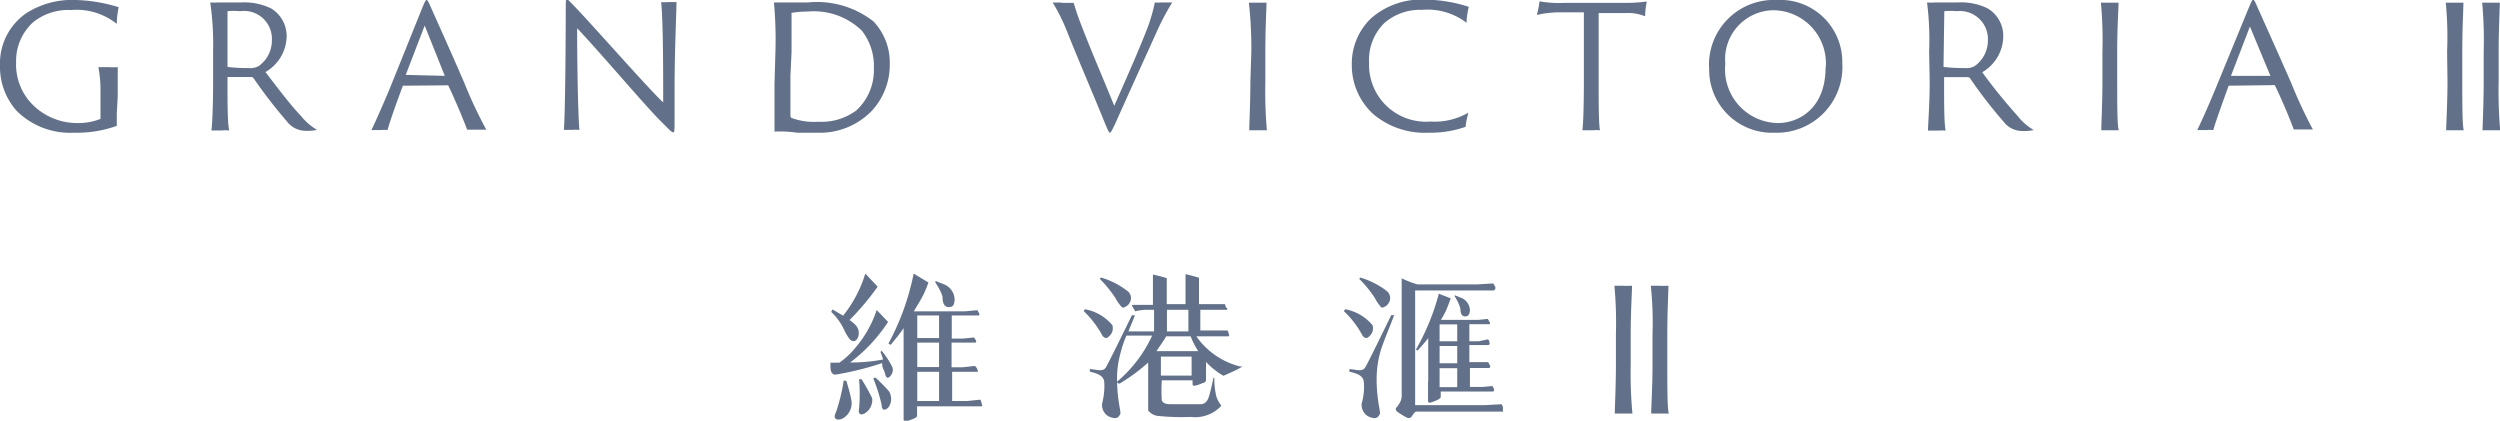 <svg xmlns="http://www.w3.org/2000/svg" viewBox="0 0 131.86 22.19"><defs><style>.cls-1{isolation:isolate;}.cls-2{mix-blend-mode:darken;}.cls-3{fill:#627189;}</style></defs><g class="cls-1"><g id="Layer_2" data-name="Layer 2"><g id="effect"><g class="cls-2"><path class="cls-3" d="M6.16,6c0,.4,0,.55,0,.64A6.3,6.3,0,0,1,3.89,7a4,4,0,0,1-3-1.14A3.48,3.48,0,0,1,0,3.46,3.21,3.21,0,0,1,1.41.68,4.48,4.48,0,0,1,4,0,8.32,8.32,0,0,1,6.26.38a4.36,4.36,0,0,0-.1.88A3.4,3.4,0,0,0,3.74.53a2.94,2.94,0,0,0-2,.65,2.75,2.75,0,0,0-.89,2.1,3,3,0,0,0,.84,2.21,3.32,3.32,0,0,0,2.38,1,3.11,3.11,0,0,0,1.23-.22s0-.08,0-.28V4.83a6.53,6.53,0,0,0-.11-1.29H5.7a3.2,3.2,0,0,0,.51,0c0,.22,0,.92,0,1.52Z"/><path class="cls-3" d="M12,3.45s0,.07,0,.08a8.76,8.76,0,0,0,1.12.06.89.89,0,0,0,.53-.11,1.65,1.65,0,0,0,.69-1.36A1.47,1.47,0,0,0,12.67.59a3.69,3.69,0,0,0-.67,0s0,0,0,.06Zm-.76-.74A15.64,15.64,0,0,0,11.09.13a3.1,3.1,0,0,0,.42,0l1.2,0a3.22,3.22,0,0,1,1.6.32,1.71,1.71,0,0,1,.81,1.46A2.22,2.22,0,0,1,14,3.8c.59.76,1.25,1.66,1.88,2.32a3.07,3.07,0,0,0,.84.73,2.39,2.39,0,0,1-.59.05,1.25,1.25,0,0,1-1-.5,26.08,26.08,0,0,1-1.76-2.28.16.16,0,0,0-.12-.06c-.19,0-.85,0-1.25,0,0,0,0,0,0,.06v.27c0,1.13,0,2.09.09,2.49a2.3,2.3,0,0,0-.4,0l-.54,0c.05-.3.09-1.42.09-2.58Z"/><path class="cls-3" d="M23.46,4s0,0,0,0L22.4,1.35l-1,2.6s0,0,0,0Zm-2.21.52s0,0,0,0c-.29.77-.7,1.92-.81,2.34a1.74,1.74,0,0,0-.37,0l-.48,0c.23-.47.57-1.25.94-2.12L22.29.37c.11-.26.16-.37.21-.37s.09.07.22.37,1,2.22,1.77,4a22.87,22.87,0,0,0,1.16,2.47l-.42,0-.59,0c-.15-.41-.65-1.62-1-2.34,0,0,0,0,0,0Z"/><path class="cls-3" d="M30.19,6.85l-.45,0c.07-.74.1-4.75.1-6.34,0-.49,0-.53.07-.53s.11.07.29.25c.87.88,4.06,4.52,4.78,5.17,0-1.45,0-4.34-.11-5.29a1.83,1.83,0,0,0,.35,0l.46,0c0,.53-.1,2.65-.1,4.46,0,.76,0,1.17,0,1.57,0,.77,0,.84-.08.84s-.22-.16-.73-.67c-.74-.74-3.32-3.77-4.33-4.82,0,1.92.05,4.65.12,5.36a2.48,2.48,0,0,0-.38,0"/><path class="cls-3" d="M41.69,4c0,.94,0,1.67,0,1.92s0,.27.06.3a3.37,3.37,0,0,0,1.42.2,3.05,3.05,0,0,0,2-.6,2.87,2.87,0,0,0,.92-2.21,3,3,0,0,0-.64-2,3.64,3.64,0,0,0-2.86-1,5,5,0,0,0-.84.07.07.07,0,0,0,0,.06c0,.17,0,1,0,2ZM40.9,2.7A21.16,21.16,0,0,0,40.82.13l.44,0c.22,0,.74,0,1.34,0a4.83,4.83,0,0,1,3.47,1,3.15,3.15,0,0,1,.86,2.26,3.56,3.56,0,0,1-1,2.51A3.82,3.82,0,0,1,43.1,7c-.39,0-.73,0-1.06,0a6.12,6.12,0,0,0-1.19-.06c0-.38,0-1.19,0-2.52Z"/><path class="cls-3" d="M56,.15l.63,0c.05.17.17.59.47,1.35.5,1.29,1.08,2.63,1.67,4.08.52-1.18,1.28-2.88,1.75-4.1A8.91,8.91,0,0,0,60.91.13a1.77,1.77,0,0,0,.32,0l.6,0A12.46,12.46,0,0,0,61,1.7c-.65,1.44-1.61,3.54-2.18,4.83-.2.41-.24.47-.28.47s-.09-.09-.24-.45c-.66-1.63-1.35-3.21-2-4.84A9.7,9.7,0,0,0,55.52.13a4,4,0,0,0,.43,0"/><path class="cls-3" d="M66,2.71A21.7,21.7,0,0,0,65.87.14h.38l.55,0c0,.33-.06,1.32-.06,2.58V4.29a23.94,23.94,0,0,0,.08,2.58l-.4,0-.53,0c0-.3.06-1.42.06-2.58Z"/><path class="cls-3" d="M72.41,6A3.49,3.49,0,0,1,71.3,3.4a3.31,3.31,0,0,1,1-2.42,4,4,0,0,1,2.82-1,7.76,7.76,0,0,1,2.35.38,4.1,4.1,0,0,0-.12.84A3.38,3.38,0,0,0,75,.52,2.85,2.85,0,0,0,73,1.23a2.74,2.74,0,0,0-.79,2.08,3,3,0,0,0,3.24,3.1,3.54,3.54,0,0,0,2-.47,4.74,4.74,0,0,0-.15.75A5.66,5.66,0,0,1,75.33,7a4.2,4.2,0,0,1-2.92-1"/><path class="cls-3" d="M81.2.07a5.84,5.84,0,0,0,1.34.08h3A8.61,8.61,0,0,0,86.86.08a4.3,4.3,0,0,0-.09.78,2.32,2.32,0,0,0-1-.17c-.33,0-.76,0-1.45,0V4.29c0,1.13,0,2.25.07,2.58a2.06,2.06,0,0,0-.37,0l-.56,0c.05-.3.08-1.42.08-2.58V.65c-.42,0-.66,0-1.26,0a5.3,5.3,0,0,0-1.22.14A4.87,4.87,0,0,0,81.2.07"/><path class="cls-3" d="M96.3,3.54a2.8,2.8,0,0,0-2.75-3A2.58,2.58,0,0,0,91,3.37a2.83,2.83,0,0,0,2.77,3.12c1.09,0,2.52-.75,2.52-2.95m-6.15,0A3.42,3.42,0,0,1,93.72,0a3.27,3.27,0,0,1,3.45,3.33A3.46,3.46,0,0,1,93.61,7a3.32,3.32,0,0,1-3.46-3.44"/><path class="cls-3" d="M102.51,3.45s0,.07,0,.08a8.76,8.76,0,0,0,1.12.06.91.91,0,0,0,.53-.11,1.65,1.65,0,0,0,.69-1.36A1.48,1.48,0,0,0,103.21.59a3.64,3.64,0,0,0-.66,0s0,0,0,.06Zm-.76-.74a15.64,15.64,0,0,0-.11-2.58,3.1,3.1,0,0,0,.42,0l1.2,0a3.16,3.16,0,0,1,1.59.32,1.69,1.69,0,0,1,.81,1.46,2.21,2.21,0,0,1-1.11,1.9,29.21,29.21,0,0,0,1.88,2.32,2.93,2.93,0,0,0,.84.73,2.48,2.48,0,0,1-.6.05,1.24,1.24,0,0,1-1-.5,24.28,24.28,0,0,1-1.76-2.28.17.17,0,0,0-.12-.06c-.19,0-.85,0-1.25,0,0,0,0,0,0,.06v.27c0,1.13,0,2.09.08,2.49a2.19,2.19,0,0,0-.4,0l-.53,0c0-.3.09-1.42.09-2.58Z"/><path class="cls-3" d="M110.89,2.71a21.7,21.7,0,0,0-.08-2.57h.38l.55,0c0,.33-.07,1.32-.07,2.58V4.29c0,1.13,0,2.32.08,2.58l-.4,0-.52,0c0-.3.06-1.42.06-2.58Z"/><path class="cls-3" d="M129.07,2.71A18.85,18.85,0,0,0,129,.14h.39l.54,0c0,.33-.06,1.32-.06,2.58V4.29c0,1.13,0,2.32.08,2.58l-.4,0-.53,0c0-.3.07-1.42.07-2.58Z"/><path class="cls-3" d="M119.75,4s0,0,0,0l-1.08-2.6-1,2.6s0,0,0,0Zm-2.2.52a0,0,0,0,0,0,0c-.28.77-.7,1.92-.81,2.34a1.63,1.63,0,0,0-.36,0l-.49,0c.23-.47.58-1.25.94-2.12l1.8-4.38c.11-.26.16-.37.21-.37s.09.07.22.37,1,2.22,1.78,4a25.48,25.48,0,0,0,1.15,2.47l-.41,0-.6,0c-.14-.41-.64-1.62-1-2.34,0,0,0,0,0,0Z"/><path class="cls-3" d="M131,2.71a21.7,21.7,0,0,0-.08-2.57h.38l.55,0c0,.33-.06,1.32-.06,2.58V4.29a23.94,23.94,0,0,0,.08,2.58l-.4,0-.53,0c0-.3.06-1.42.06-2.58Z"/><path class="cls-3" d="M50,16.2c.24,0,.32-.06.35-.37a.88.88,0,0,0-.53-.82l-.48-.19,0,.09a3,3,0,0,1,.37.72C49.72,15.81,49.71,16.14,50,16.2Z"/><path class="cls-3" d="M77.24,16.69c.19,0,.25-.05.29-.3a.73.73,0,0,0-.41-.66l-.39-.16,0,.07a2.24,2.24,0,0,1,.28.58C77.05,16.37,77,16.63,77.24,16.69Z"/><path class="cls-3" d="M51.71,21.08l-.69.07h-.8V19.61h1.33c.07,0,0-.09,0-.13s-.09-.14-.13-.18l-.63.07h-.6V18.07h1.22l.06,0a.11.11,0,0,0,0-.12s-.07-.12-.1-.15l-.61.06h-.56V16.64h1.43l0,0a.11.11,0,0,0,0-.14l-.08-.14-.65.06H48.2c.22-.38.4-.65.53-.93a6.35,6.35,0,0,0,.24-.59l-.78-.47a13.15,13.15,0,0,1-1.33,3.69l.12.07c.24-.3.49-.59.68-.88,0,0,0,0,0,0v4.07l0,.76a.12.12,0,0,0,.09.09,2.58,2.58,0,0,0,.55-.2.16.16,0,0,0,.07-.11v-.49h3.36l.06,0a.09.09,0,0,0,0-.1S51.74,21.12,51.71,21.08Zm-2.18.07H48.38V19.61h1.15Zm0-1.79H48.38V18.07h1.15Zm0-1.53H48.38V16.64h1.15Z"/><path class="cls-3" d="M44.57,17.5c.19.33.28.51.48.49s.39-.49.09-.83a1.93,1.93,0,0,0-.33-.28,13.67,13.67,0,0,0,1.48-1.76l-.65-.69a6.66,6.66,0,0,1-1.17,2.22l-.56-.33-.07.13A3.09,3.09,0,0,1,44.57,17.5Z"/><path class="cls-3" d="M46.49,18.49l-.05.08a3.86,3.86,0,0,1,.14.39,9.07,9.07,0,0,1-1.74.16,8.45,8.45,0,0,0,2-2.14l-.6-.63a5.87,5.87,0,0,1-1.13,2,4.15,4.15,0,0,1-.84.78l0,0h-.47s0,0,0,.15,0,.54.33.47a16.31,16.31,0,0,0,2.4-.6c0,.1,0,.21.08.36s.08.37.19.41.4-.29.25-.59A4.27,4.27,0,0,0,46.49,18.49Z"/><path class="cls-3" d="M72.84,16.2a.14.14,0,0,0,.15,0,.54.54,0,0,0,.33-.42.49.49,0,0,0-.2-.45,4.31,4.31,0,0,0-1.37-.69l-.06.07a6.07,6.07,0,0,1,.82,1A2.7,2.7,0,0,0,72.84,16.2Z"/><path class="cls-3" d="M72,17.82a.21.21,0,0,0,.21-.07.55.55,0,0,0,.18-.6,2.45,2.45,0,0,0-1.44-.84l-.07.1a4.93,4.93,0,0,1,1,1.32Z"/><path class="cls-3" d="M73.53,16.62h-.15S72.16,19.14,72,19.39s-.54.08-.83.08v.13c.28.08.7.15.76.51a3.09,3.09,0,0,1-.11,1.17.71.71,0,0,0,.34.68c.16.07.4.17.54,0s.07-.22.07-.34a8.7,8.7,0,0,1-.16-1.45v-.05a5.4,5.4,0,0,1,.16-1.43C72.88,18.21,73.43,16.94,73.53,16.62Z"/><path class="cls-3" d="M75.32,20.11l0,1.05a.1.1,0,0,0,.12.08c.3-.1.55-.2.55-.31v-.28h2.74a.08.08,0,0,0,.07-.12s-.05-.13-.09-.17l-.52.05h-.66v-1h1c.06,0,.1-.08.05-.15s-.05-.12-.1-.16l-.42,0H77.5v-.9h1a.08.08,0,0,0,.06-.12c0-.05,0-.14-.1-.18L78,18H77.5v-.9h1.07l0,0a.09.09,0,0,0,0-.11l-.1-.17-.48.05H76a4.19,4.19,0,0,0,.34-.66l.18-.47-.63-.25a12.13,12.13,0,0,1-1.21,2.95l.09.05c.19-.22.37-.4.56-.66v2.31Zm.61-3h.93V18h-.93Zm0,1.14h.93v.91h-.93Zm0,1.17h.93v1h-.93Z"/><path class="cls-3" d="M79.19,21.32l-.89.05H74.64V15.32h4.15a.1.1,0,0,0,.06-.06.12.12,0,0,0,0-.15s-.06-.14-.1-.16L77.9,15H74.76a5.41,5.41,0,0,1-.83-.32l0,.51v5.67a.77.77,0,0,1-.14.45,1.09,1.09,0,0,1-.17.22c0,.06,0,.14.11.21a4.76,4.76,0,0,0,.46.28c.14.07.19,0,.22,0s.19-.31.29-.31h4.48a.16.16,0,0,0,.09,0s0-.14,0-.21S79.22,21.35,79.19,21.32Z"/><path class="cls-3" d="M46.17,19.91l-.11.05a8.58,8.58,0,0,1,.44,1.39c0,.37.26.29.4.08a.8.8,0,0,0,0-.78A8.82,8.82,0,0,0,46.17,19.91Z"/><path class="cls-3" d="M45.44,20l-.13,0a8.65,8.65,0,0,1,0,1.55c-.08.38.19.36.39.19A.81.81,0,0,0,46,21,9.63,9.63,0,0,0,45.44,20Z"/><path class="cls-3" d="M44.5,20.07a9.47,9.47,0,0,1-.41,1.68c-.2.38.1.45.36.32a.93.93,0,0,0,.47-.8c0-.29-.28-1.18-.28-1.18Z"/><path class="cls-3" d="M59.17,16.2a.14.14,0,0,0,.15,0,.54.54,0,0,0,.33-.42.47.47,0,0,0-.21-.45,4.16,4.16,0,0,0-1.36-.69L58,14.7a6.62,6.62,0,0,1,.82,1A2.28,2.28,0,0,0,59.17,16.2Z"/><path class="cls-3" d="M58.28,17.82a.19.19,0,0,0,.2-.07.55.55,0,0,0,.19-.6,2.45,2.45,0,0,0-1.45-.84l-.06.1a5.14,5.14,0,0,1,1,1.32Z"/><path class="cls-3" d="M63.1,17.74h1.7a.08.08,0,0,0,0-.13c0-.05,0-.14-.08-.18l-.79,0h-.62V16.34h1.37c.06,0,.08-.07,0-.12s0-.13-.09-.18l-.82,0h-.53v-.91l0-.48c-.22-.07-.47-.13-.71-.19l0,.71v.87H61.54v-.9l0-.47c-.22-.07-.5-.14-.73-.19l0,.6v1H59.71c0,.12.12.22.16.34a2.94,2.94,0,0,1,.49-.08h.51c0,.38,0,.75,0,1.14H59.52c.11-.3.22-.52.34-.85H59.7s-1.22,2.51-1.38,2.76-.54.08-.84.08v.13c.28.08.69.15.76.51a3.56,3.56,0,0,1-.11,1.17.69.69,0,0,0,.34.68c.16.07.4.17.54,0s.07-.22.07-.34a8.7,8.7,0,0,1-.16-1.45s.08.06.12.07a9.43,9.43,0,0,0,1.52-1.12c0,.78,0,1.52,0,2.27l0,.16,0,.1a.75.75,0,0,0,.55.29,11.8,11.8,0,0,0,1.69.05,1.88,1.88,0,0,0,1.62-.59,1.69,1.69,0,0,1-.26-.47,3.89,3.89,0,0,1-.11-1H64q-.09.45-.21.9c-.08.29-.19.46-.43.49-.51,0-1,0-1.55,0-.2,0-.43,0-.53-.19a7.56,7.56,0,0,1,0-1.07h1.62v.22a.11.11,0,0,0,.08.07,1.83,1.83,0,0,0,.46-.15c.09,0,.16-.08.17-.14l0-.5v-.38s0-.09,0-.09a3.94,3.94,0,0,0,.92.73s.57-.25.72-.33l.13-.07h0l.16-.09-.13,0A4,4,0,0,1,63.1,17.74Zm-4.18,2.39a5,5,0,0,1,.16-1.43,6.48,6.48,0,0,1,.33-1h1.36A7,7,0,0,1,58.92,20.13Zm2.63-3.79h1.13v1.14H61.55Zm1.3,3.47H61.23v-1h1.62Zm-.11-1.29H61c.15-.24.37-.53.51-.78H62.8a4,4,0,0,0,.4.78Z"/><path class="cls-3" d="M85.23,17.63a21.37,21.37,0,0,0-.08-2.56h.38a4.65,4.65,0,0,0,.55,0c0,.33-.07,1.32-.07,2.59v1.57a23.06,23.06,0,0,0,.09,2.58l-.41,0c-.18,0-.44,0-.52,0,0-.3.06-1.43.06-2.59Z"/><path class="cls-3" d="M87.16,17.63a18.57,18.57,0,0,0-.09-2.56h.39a4.43,4.43,0,0,0,.54,0c0,.33-.06,1.32-.06,2.59v1.57c0,1.13,0,2.32.08,2.58l-.4,0c-.18,0-.45,0-.53,0,0-.3.07-1.43.07-2.59Z"/></g></g></g></g></svg>
